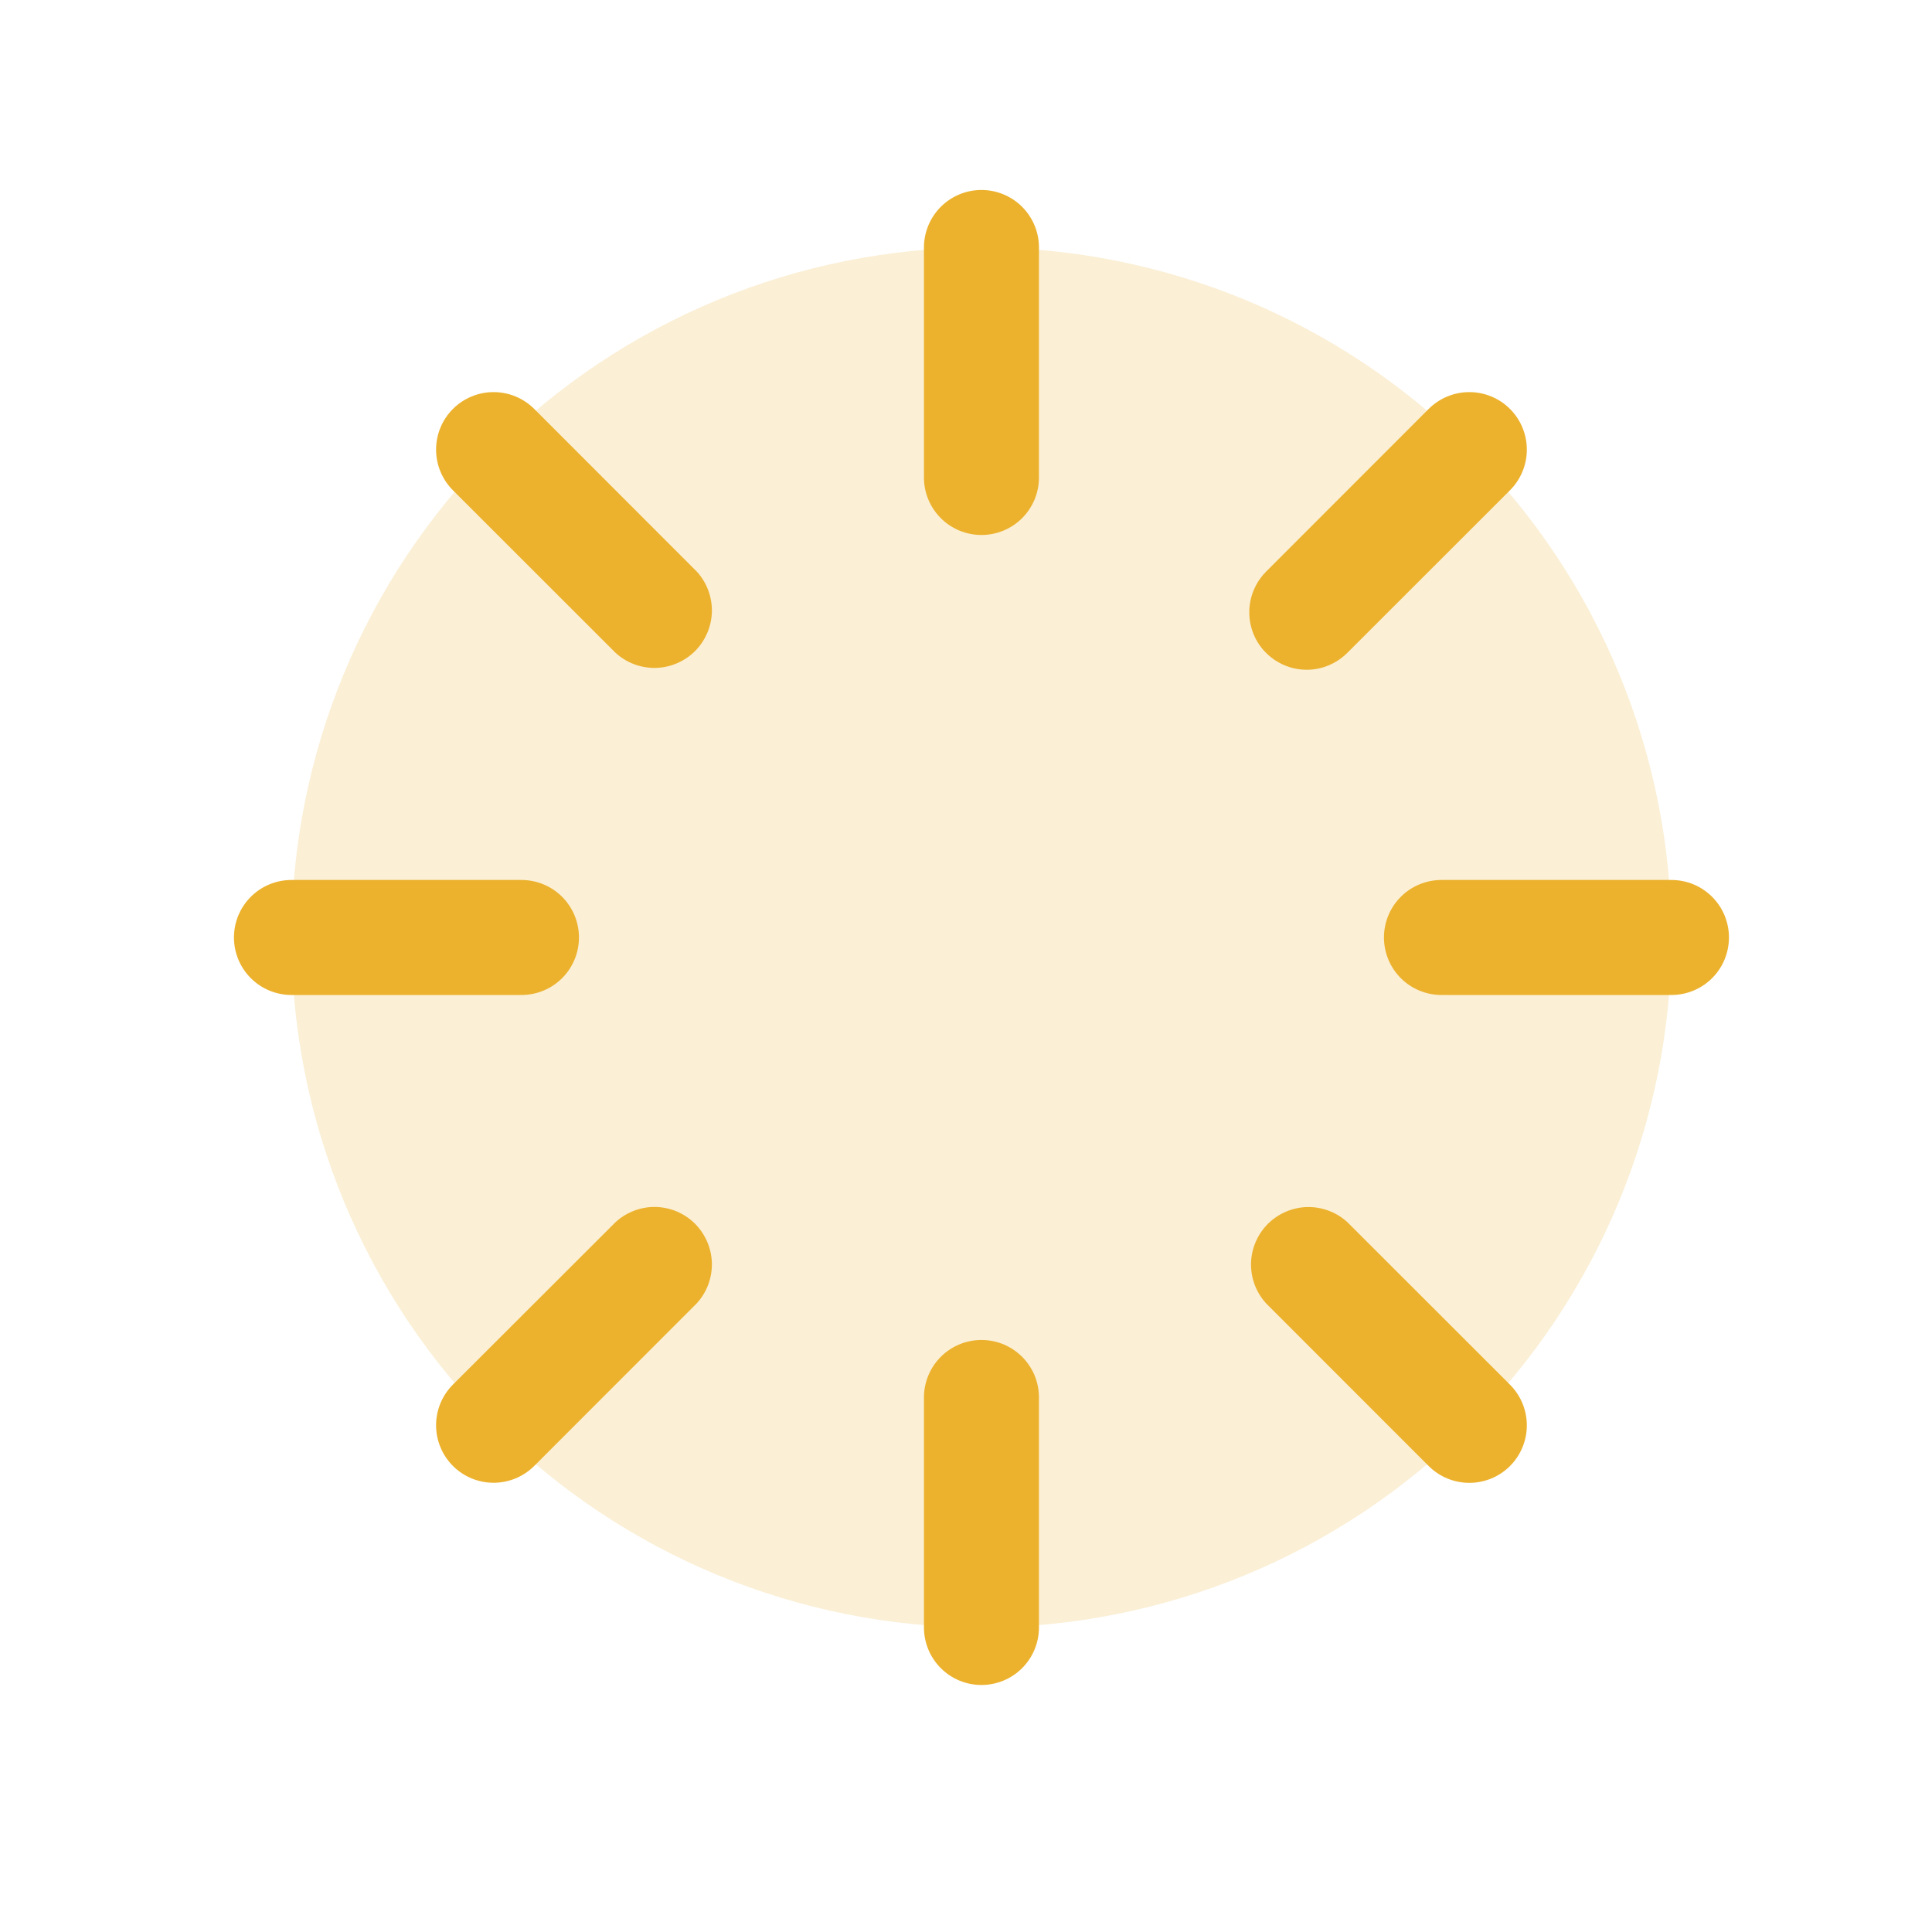 <?xml version="1.0" encoding="utf-8"?>
<svg xmlns="http://www.w3.org/2000/svg" fill="none" height="21" viewBox="0 0 21 21" width="21">
<path d="M18.168 10.19C18.168 12.179 17.378 14.087 15.971 15.493C14.565 16.9 12.657 17.69 10.668 17.69C8.679 17.69 6.771 16.9 5.365 15.493C3.958 14.087 3.168 12.179 3.168 10.19C3.168 8.201 3.958 6.293 5.365 4.887C6.771 3.48 8.679 2.69 10.668 2.69C12.657 2.69 14.565 3.48 15.971 4.887C17.378 6.293 18.168 8.201 18.168 10.19Z" fill="#ECB22E" opacity="0.2"/>
<path d="M11.293 2.69V5.19C11.293 5.356 11.227 5.515 11.11 5.632C10.993 5.749 10.834 5.815 10.668 5.815C10.502 5.815 10.343 5.749 10.226 5.632C10.109 5.515 10.043 5.356 10.043 5.19V2.69C10.043 2.524 10.109 2.365 10.226 2.248C10.343 2.131 10.502 2.065 10.668 2.065C10.834 2.065 10.993 2.131 11.11 2.248C11.227 2.365 11.293 2.524 11.293 2.69ZM14.203 7.28C14.285 7.28 14.367 7.264 14.442 7.232C14.518 7.2 14.587 7.154 14.645 7.096L16.413 5.329C16.53 5.212 16.596 5.053 16.596 4.887C16.596 4.721 16.53 4.562 16.413 4.445C16.296 4.328 16.137 4.262 15.971 4.262C15.805 4.262 15.646 4.328 15.529 4.445L13.762 6.213C13.675 6.3 13.615 6.412 13.591 6.533C13.567 6.654 13.579 6.779 13.626 6.894C13.673 7.008 13.753 7.105 13.856 7.174C13.959 7.243 14.079 7.28 14.203 7.28ZM18.168 9.565H15.668C15.502 9.565 15.343 9.631 15.226 9.748C15.109 9.865 15.043 10.024 15.043 10.19C15.043 10.356 15.109 10.515 15.226 10.632C15.343 10.749 15.502 10.815 15.668 10.815H18.168C18.334 10.815 18.493 10.749 18.61 10.632C18.727 10.515 18.793 10.356 18.793 10.19C18.793 10.024 18.727 9.865 18.61 9.748C18.493 9.631 18.334 9.565 18.168 9.565ZM14.645 13.284C14.526 13.175 14.37 13.117 14.209 13.12C14.048 13.124 13.895 13.19 13.781 13.303C13.668 13.417 13.602 13.57 13.598 13.731C13.595 13.892 13.653 14.048 13.762 14.167L15.529 15.935C15.646 16.052 15.805 16.118 15.971 16.118C16.137 16.118 16.296 16.052 16.413 15.935C16.53 15.818 16.596 15.659 16.596 15.493C16.596 15.327 16.53 15.168 16.413 15.051L14.645 13.284ZM10.668 14.565C10.502 14.565 10.343 14.631 10.226 14.748C10.109 14.865 10.043 15.024 10.043 15.19V17.69C10.043 17.856 10.109 18.015 10.226 18.132C10.343 18.249 10.502 18.315 10.668 18.315C10.834 18.315 10.993 18.249 11.11 18.132C11.227 18.015 11.293 17.856 11.293 17.69V15.19C11.293 15.108 11.277 15.027 11.246 14.951C11.214 14.875 11.168 14.806 11.11 14.748C11.052 14.69 10.983 14.644 10.907 14.612C10.831 14.581 10.75 14.565 10.668 14.565ZM6.691 13.284L4.923 15.05C4.806 15.167 4.74 15.326 4.74 15.492C4.74 15.658 4.806 15.817 4.923 15.934C5.04 16.051 5.199 16.117 5.365 16.117C5.531 16.117 5.69 16.051 5.807 15.934L7.574 14.166C7.683 14.047 7.741 13.891 7.738 13.73C7.734 13.569 7.668 13.416 7.555 13.302C7.441 13.188 7.288 13.123 7.127 13.119C6.966 13.116 6.81 13.175 6.691 13.284ZM6.293 10.19C6.293 10.024 6.227 9.865 6.11 9.748C5.993 9.631 5.834 9.565 5.668 9.565H3.168C3.002 9.565 2.843 9.631 2.726 9.748C2.609 9.865 2.543 10.024 2.543 10.19C2.543 10.356 2.609 10.515 2.726 10.632C2.843 10.749 3.002 10.815 3.168 10.815H5.668C5.834 10.815 5.993 10.749 6.11 10.632C6.227 10.515 6.293 10.356 6.293 10.19ZM5.807 4.445C5.69 4.328 5.531 4.262 5.365 4.262C5.199 4.262 5.04 4.328 4.923 4.445C4.806 4.562 4.74 4.721 4.74 4.887C4.74 5.053 4.806 5.212 4.923 5.329L6.691 7.096C6.81 7.205 6.966 7.263 7.127 7.26C7.288 7.256 7.441 7.19 7.555 7.077C7.668 6.963 7.734 6.81 7.738 6.649C7.741 6.488 7.683 6.332 7.574 6.213L5.807 4.445Z" fill="#ECB22E"/>
</svg>